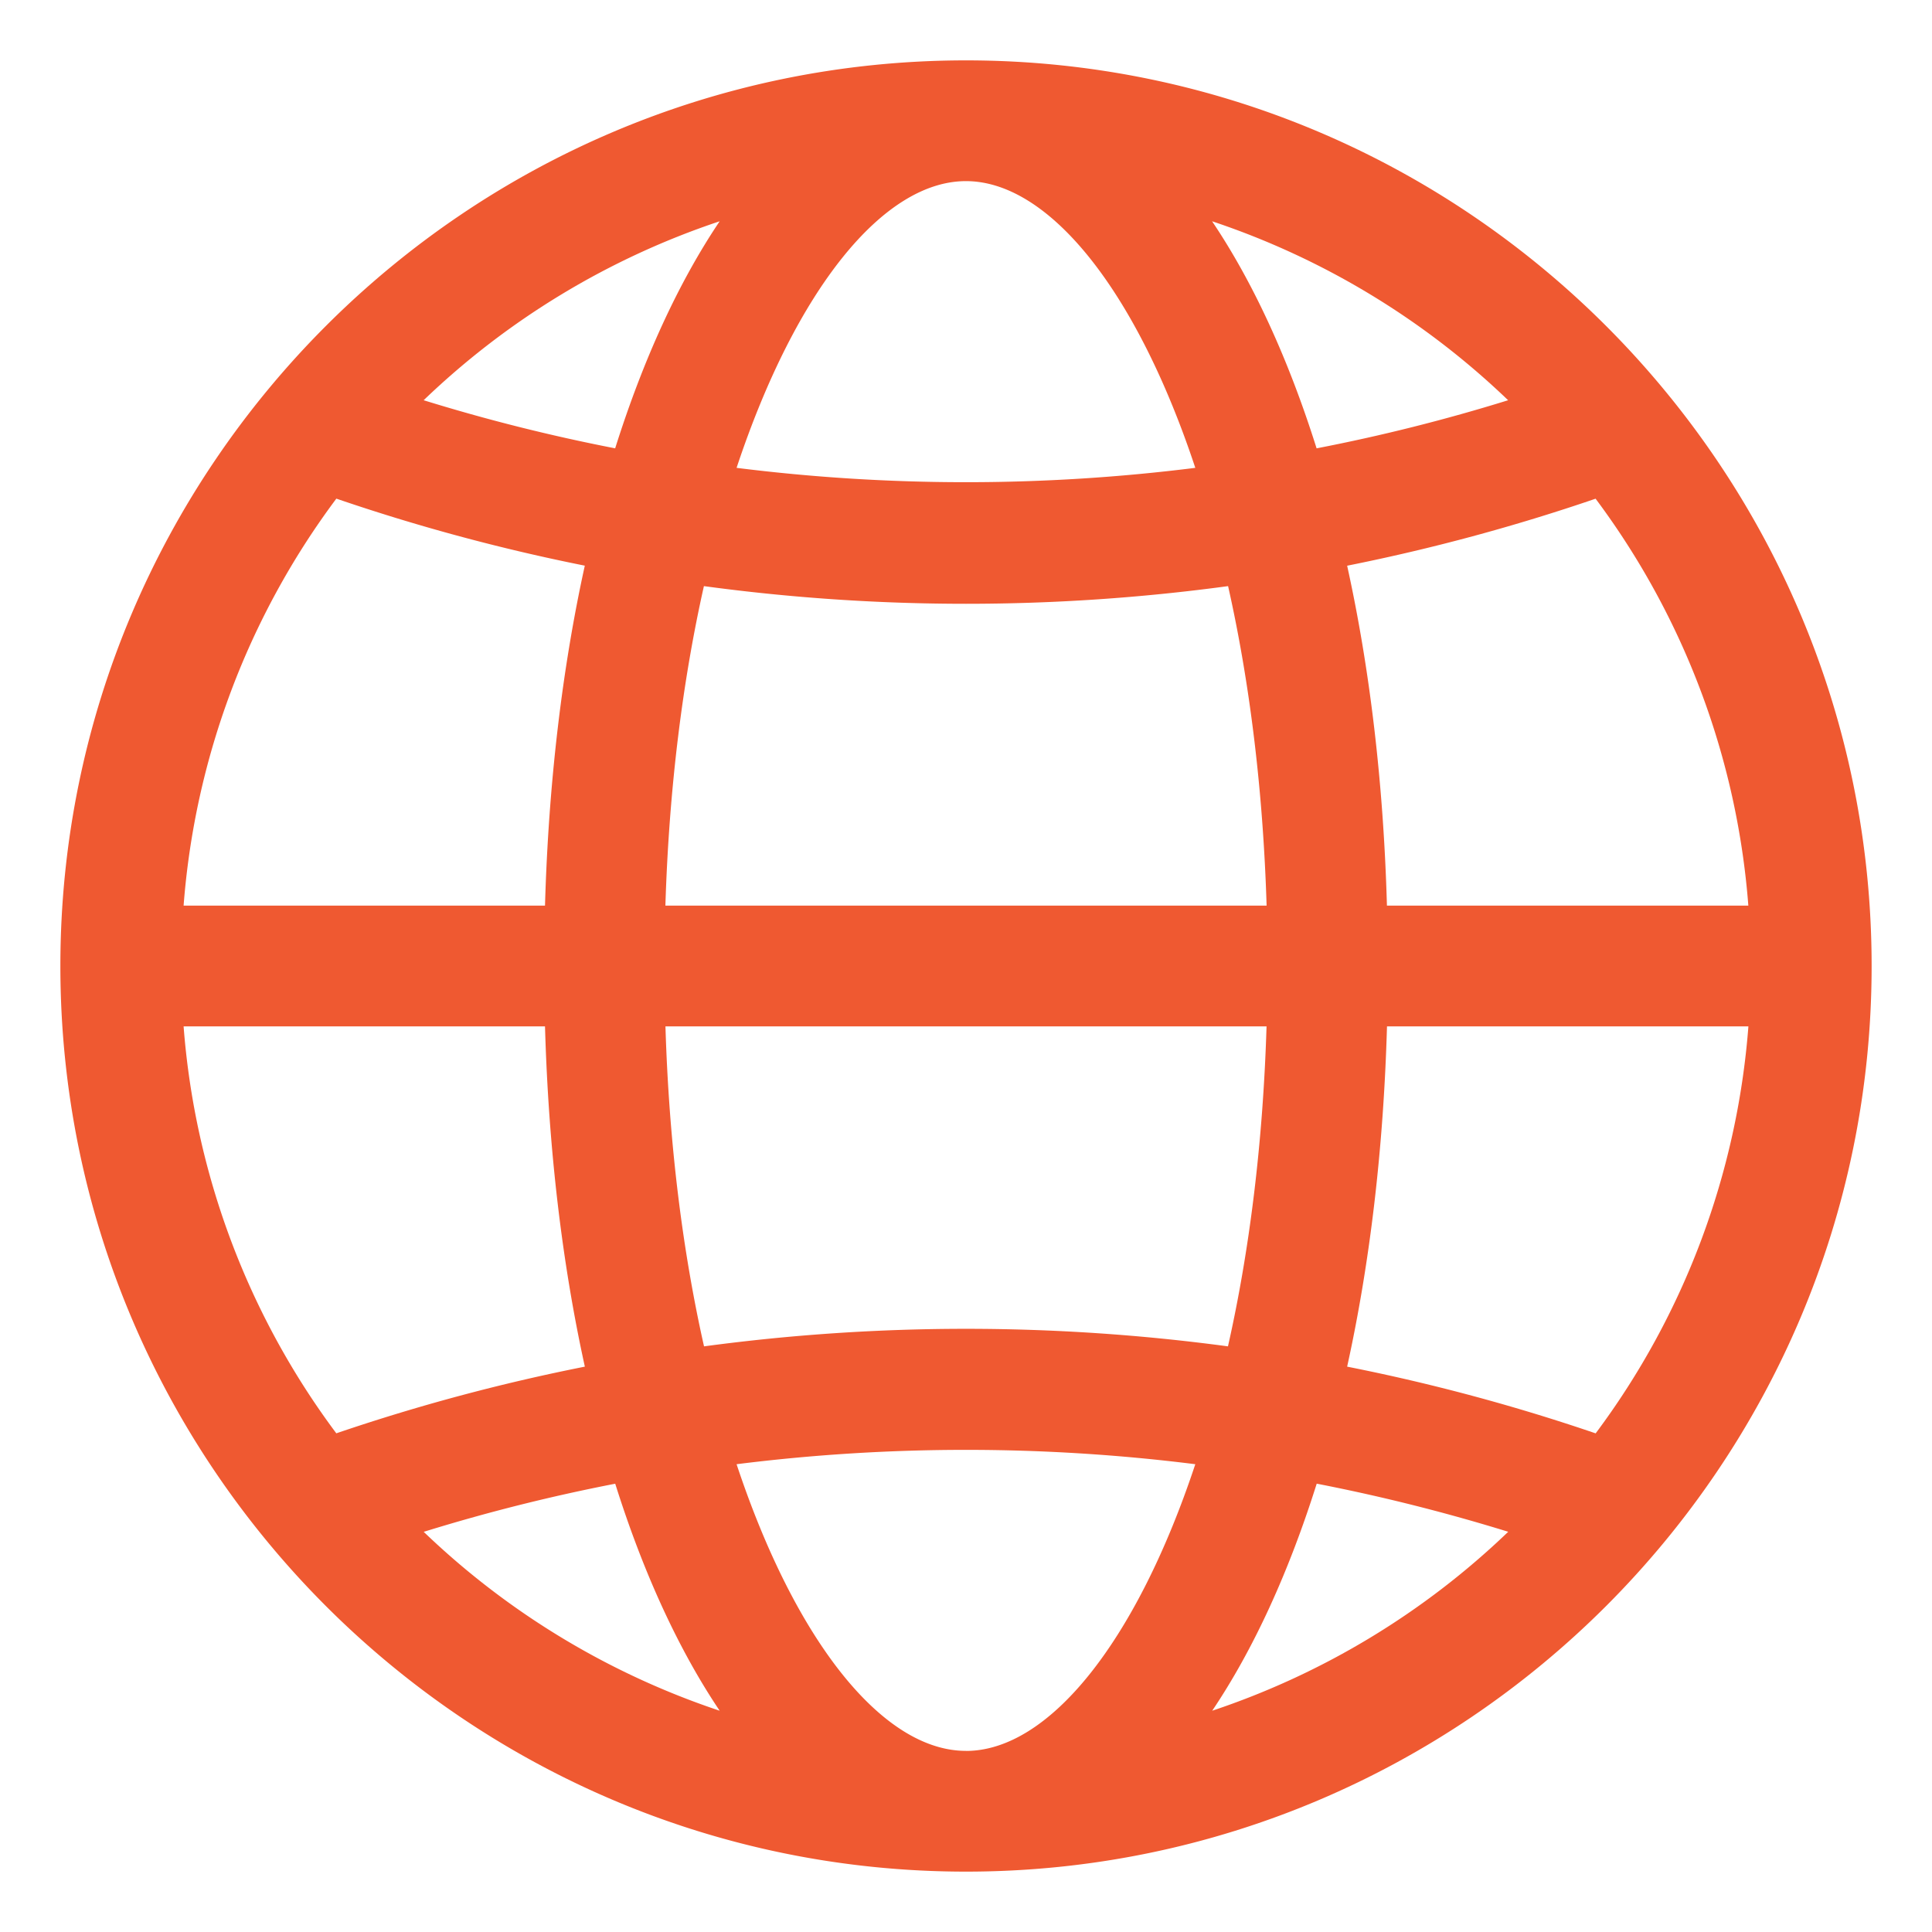 <?xml version="1.0" encoding="utf-8"?>
<svg xmlns="http://www.w3.org/2000/svg" xmlns:xlink="http://www.w3.org/1999/xlink" version="1.1" width="512" height="512" x="0" y="0" viewBox="0 0 32 32" style="enable-background:new 0 0 512 512" class="">
  <g>
    <path d="M16 1C7.729 1 1 7.729 1 16s6.729 15 15 15 15-6.729 15-15S24.271 1 16 1zm6.313 21.636c.375-1.703.602-3.6.66-5.636h5.986a12.91 12.91 0 0 1-2.53 6.741 31.93 31.93 0 0 0-4.116-1.105zM5.571 23.741A12.91 12.91 0 0 1 3.041 17h5.986c.058 2.036.285 3.933.66 5.636a32.132 32.132 0 0 0-4.116 1.104zM9.686 9.37c-.374 1.701-.601 3.597-.659 5.63H3.041a12.902 12.902 0 0 1 2.53-6.741c1.351.462 2.724.832 4.115 1.11zm1.973.338a32.344 32.344 0 0 0 8.682 0c.351 1.559.578 3.343.638 5.292h-9.958c.06-1.949.287-3.733.638-5.292zM11.021 17h9.957c-.06 1.953-.287 3.739-.639 5.3a32.536 32.536 0 0 0-8.678 0c-.352-1.561-.58-3.348-.639-5.3zm11.951-2c-.057-2.033-.284-3.929-.659-5.63a32.187 32.187 0 0 0 4.115-1.11 12.91 12.91 0 0 1 2.53 6.74zm2.008-8.371a29.8 29.8 0 0 1-3.173.797c-.465-1.474-1.049-2.748-1.731-3.761a13.028 13.028 0 0 1 4.903 2.964zM15.999 3c1.363 0 2.813 1.78 3.799 4.749a30.47 30.47 0 0 1-7.598 0C13.186 4.78 14.636 3 15.999 3zM10.19 7.426a30.167 30.167 0 0 1-3.173-.797 13.028 13.028 0 0 1 4.903-2.964c-.682 1.013-1.266 2.287-1.731 3.761zM7.018 25.372a30.087 30.087 0 0 1 3.172-.797c.464 1.474 1.049 2.747 1.73 3.76a13.034 13.034 0 0 1-4.902-2.963zM15.999 29c-1.363 0-2.813-1.78-3.799-4.748a30.47 30.47 0 0 1 7.598 0c-.986 2.969-2.436 4.749-3.799 4.749zm5.809-4.426c1.069.208 2.128.474 3.173.797a13.028 13.028 0 0 1-4.903 2.964c.682-1.013 1.266-2.287 1.731-3.761z" fill="#ef5931" opacity="1" data-original="#000000" class=""/>
  </g>
</svg>